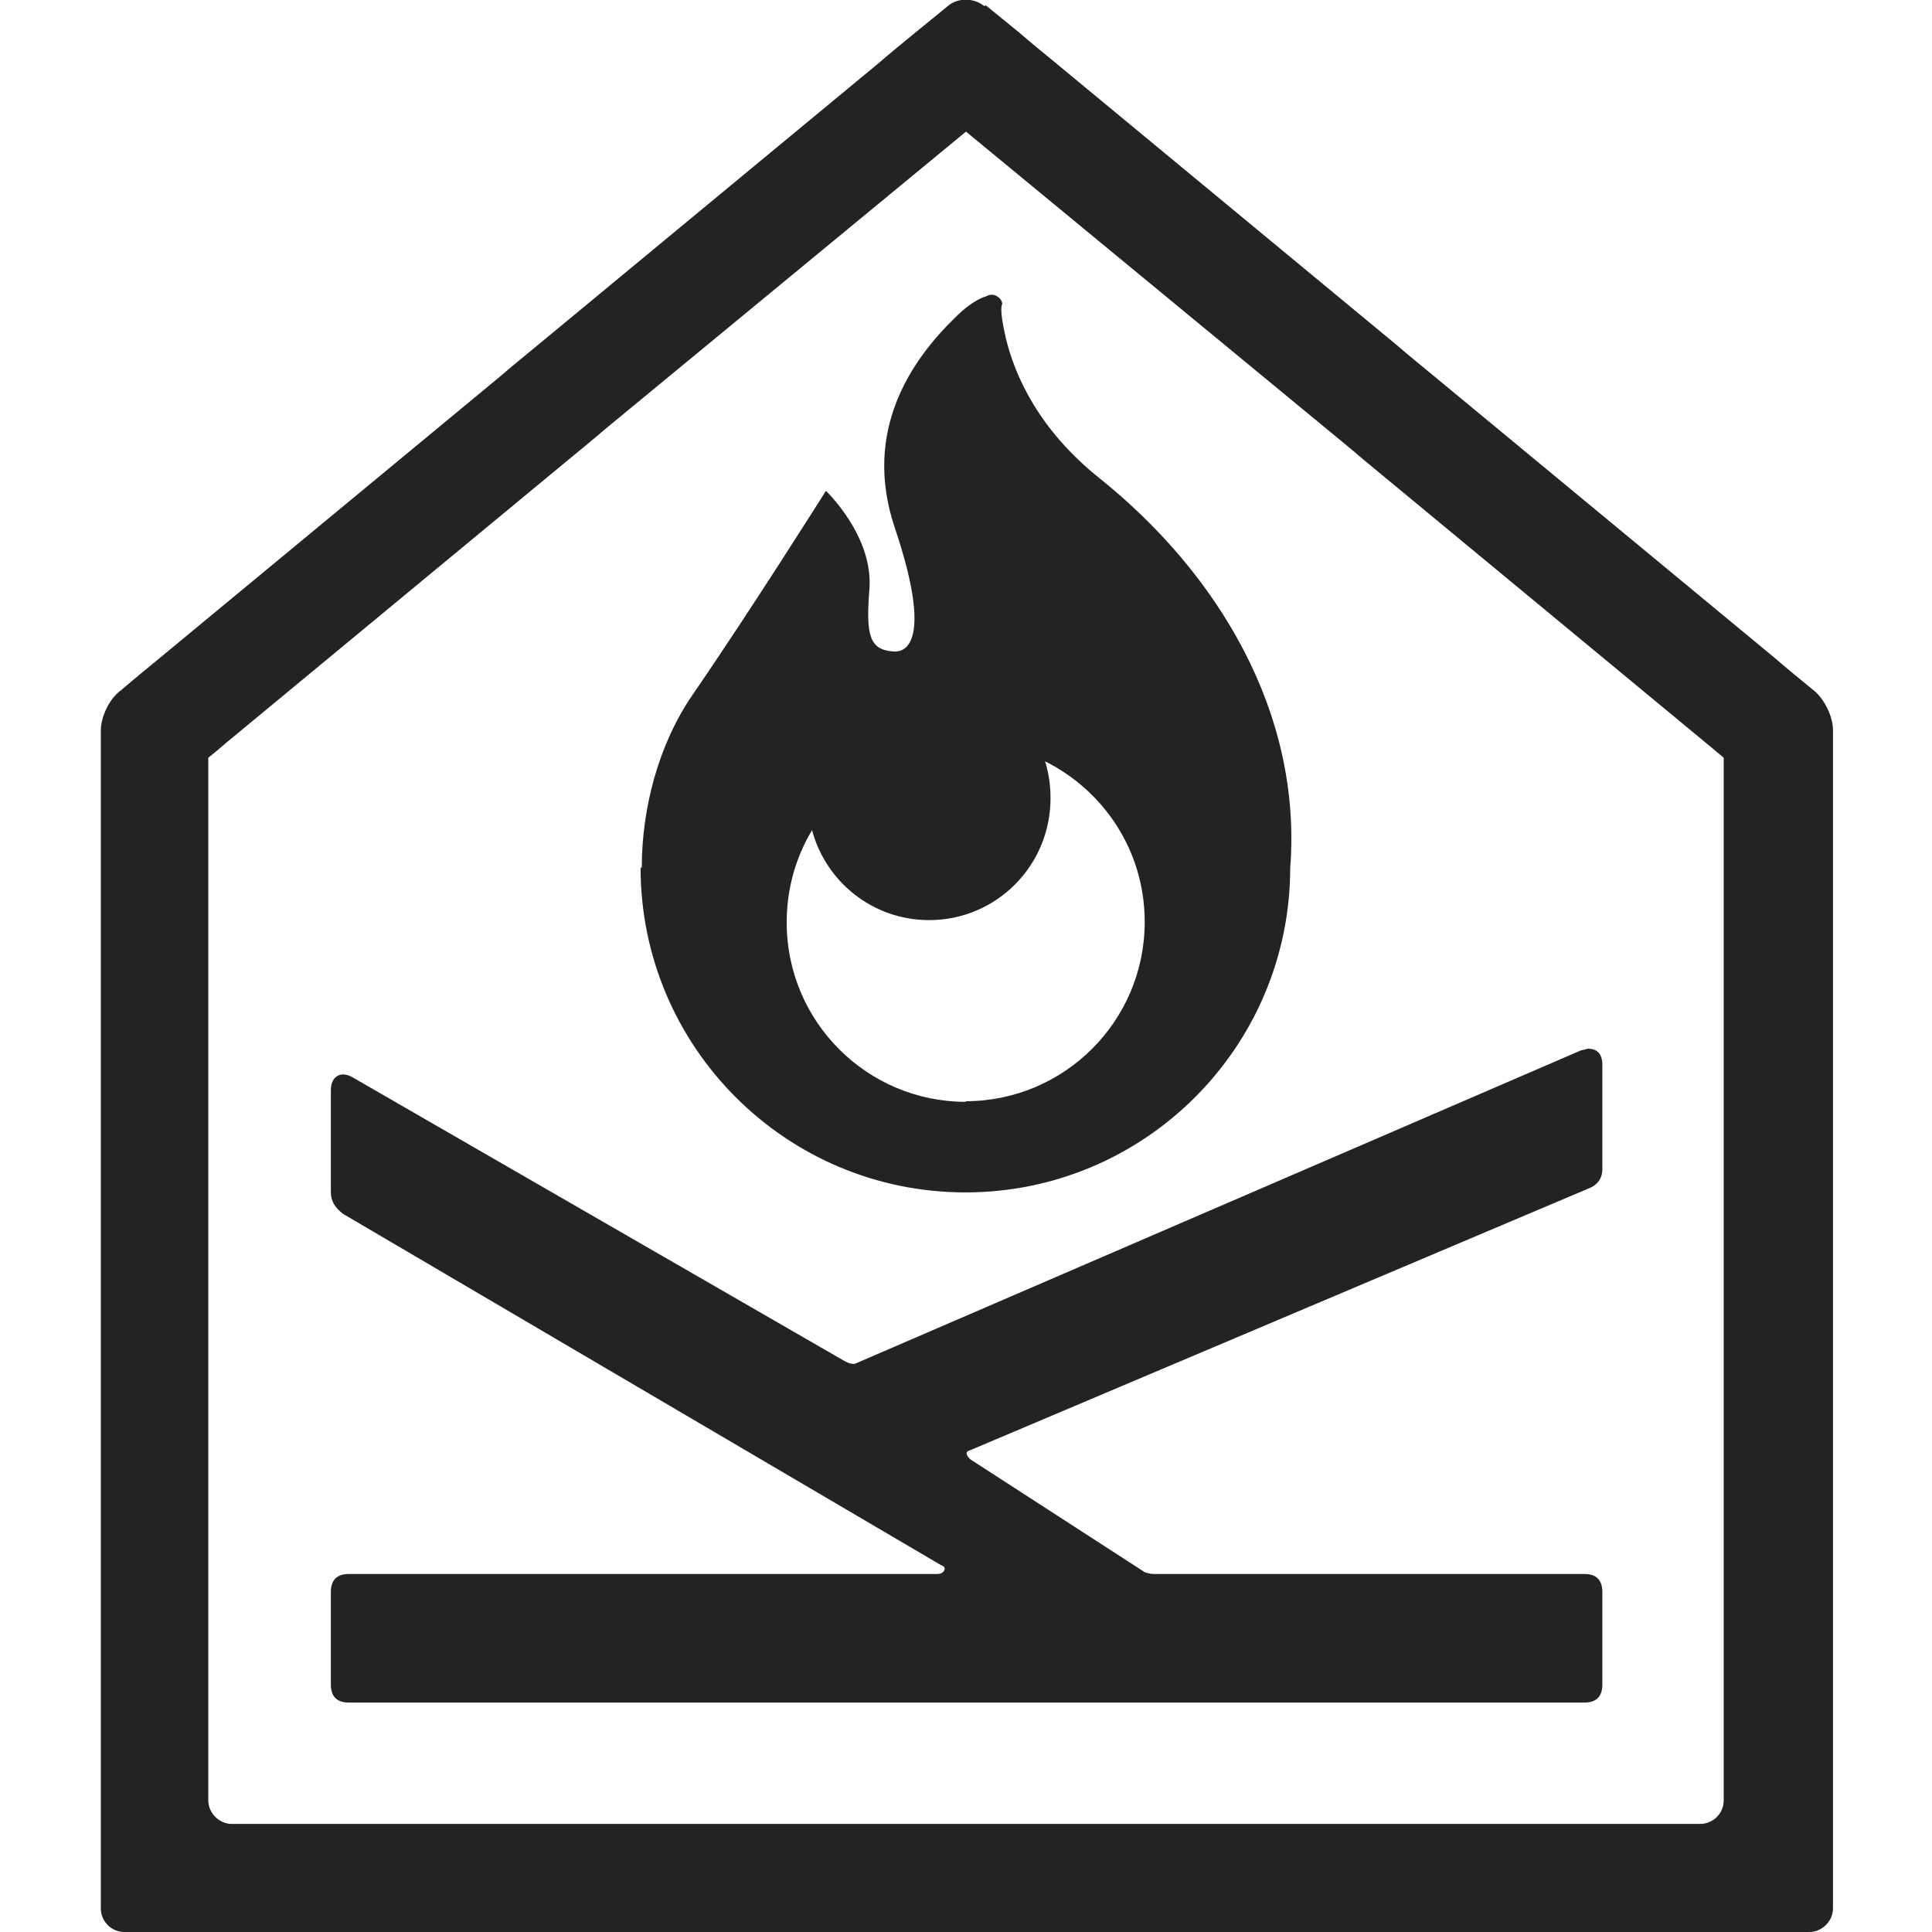 <?xml version="1.0" encoding="UTF-8"?>
<svg id="_レイヤー_2" data-name="レイヤー 2" xmlns="http://www.w3.org/2000/svg" viewBox="0 0 32 32">
  <defs>
    <style>
      .cls-1 {
        fill: none;
      }

      .cls-2 {
        fill: #252322;
      }
	@media (prefers-color-scheme: dark) {
	.cls-2 { fill: #ffffff }
	}
    </style>
  </defs>
  <g id="memo">
    <rect class="cls-1" width="32" height="32"/>
    <g>
      <path class="cls-2" d="M16,2.18l5.98,4.93c.17.14.44.36.6.5l5.67,4.69c.17.14.3.25.3.25s0,.18,0,.39v16.88c0,.22-.18.39-.39.39H3.84c-.21,0-.39-.18-.39-.39V12.94c0-.22,0-.39,0-.39s.14-.11.3-.25l5.67-4.69c.17-.14.44-.36.6-.5l5.98-4.93M16.3.1c-.17-.14-.44-.14-.6,0l-.54.44c-.17.14-.44.36-.6.5l-5.67,4.69c-.17.14-.44.36-.6.5l-5.67,4.69c-.17.14-.44.36-.6.5l-.05.04c-.17.14-.3.42-.3.64v.06c0,.22,0,.57,0,.78v16.88c0,.22,0,.57,0,.78v1.01c0,.22.18.39.39.39h27.91c.21,0,.39-.18.39-.39V12.09c0-.22-.14-.5-.3-.64l-.05-.04c-.17-.14-.44-.36-.6-.5l-5.67-4.69c-.17-.14-.44-.36-.6-.5l-5.67-4.69c-.17-.14-.44-.36-.6-.5l-.54-.44Z"/>
      <path class="cls-2" d="M26.22,28.2H5.78c-.2,0-.3-.1-.3-.3v-1.53c0-.2.1-.3.3-.3h9.74c.06,0,.1-.02.12-.06s0-.07-.06-.09l-9.89-5.81c-.14-.1-.21-.22-.21-.36v-1.69c0-.12.04-.2.11-.24.07-.04.16-.03.26.03l8.15,4.7c.08.04.14.05.18.03l12-5.18.12-.03c.16,0,.24.09.24.27v1.72c0,.16-.08.27-.24.33l-10.23,4.33c-.08.02-.08.07,0,.15l2.89,1.87s.07.03.15.03h7.13c.2,0,.3.1.3.3v1.53c0,.2-.1.3-.3.3Z"/>
      <path class="cls-2" d="M21.37,14.38c.2-2.58-1.2-4.89-3.16-6.46-1-.8-1.4-1.69-1.55-2.32-.12-.51-.06-.56-.06-.56,0-.06-.04-.11-.1-.14-.06-.03-.12-.02-.17.01,0,0-.2.04-.51.35-.72.7-1.54,1.87-1,3.48.58,1.72.27,2.08-.03,2.05-.39-.03-.45-.27-.39-1.03.07-.88-.72-1.63-.72-1.63,0,0-1.24,1.97-2.21,3.38-.57.83-.84,1.89-.84,2.86h-.02c0,2.97,2.41,5.38,5.38,5.38s5.38-2.41,5.38-5.38ZM16,18.25c-1.64,0-2.97-1.33-2.97-2.97,0-.56.15-1.08.42-1.53.23.86,1.01,1.49,1.94,1.49,1.11,0,2.01-.9,2.01-2.02,0-.21-.03-.42-.09-.61.98.49,1.65,1.49,1.65,2.66,0,1.64-1.33,2.97-2.97,2.97Z"/>
    </g>
  </g>
</svg>